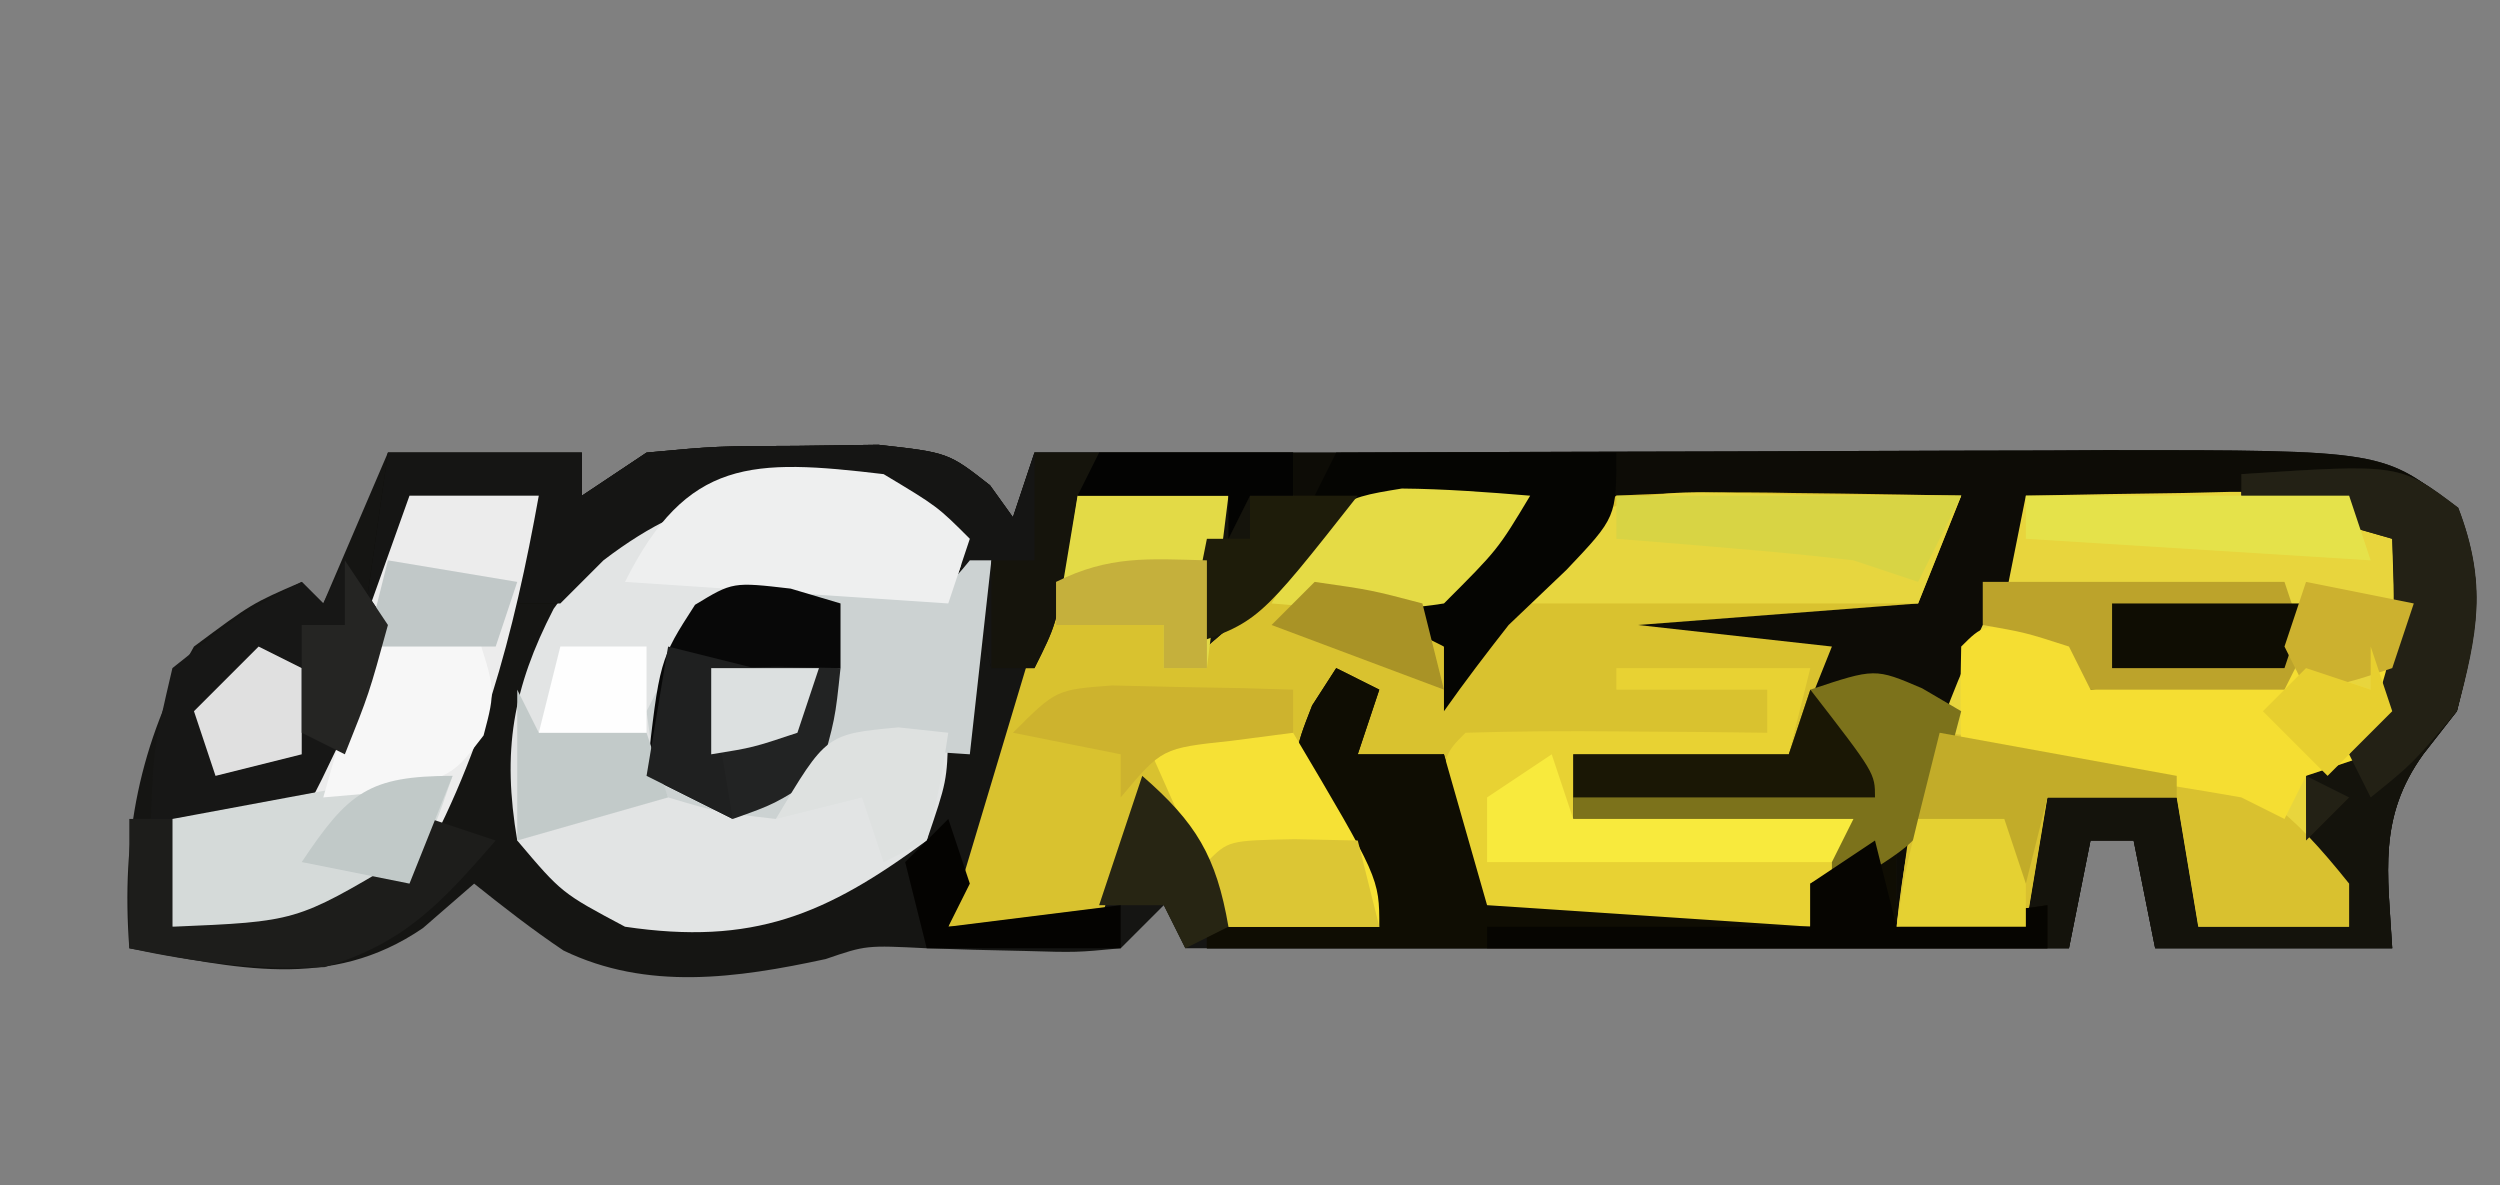 <?xml version="1.0" encoding="UTF-8"?>
<svg version="1.1" xmlns="http://www.w3.org/2000/svg" width="116" height="55">
<rect width="100%" height="100%" fill="#808080" stroke="none"/>
<path d="M0 0 C2.97 0 5.94 0 9 0 C9 0.66 9 1.32 9 2 C9.99 1.34 10.98 0.68 12 0 C15.25 -0.301 15.25 -0.301 19 -0.312 C20.238 -0.329 21.475 -0.346 22.75 -0.363 C26 0 26 0 27.938 1.52 C28.288 2.008 28.639 2.497 29 3 C29.33 2.01 29.66 1.02 30 0 C34.667 0 39.333 0 44 0 C45.354 -0.005 46.709 -0.01 48.063 -0.016 C52.755 -0.034 57.446 -0.045 62.138 -0.055 C64.162 -0.06 66.186 -0.067 68.21 -0.075 C71.134 -0.088 74.057 -0.093 76.98 -0.098 C77.879 -0.103 78.777 -0.108 79.702 -0.113 C92.628 -0.114 92.628 -0.114 96 2.625 C97.459 6.091 96.901 8.397 96 12 C95.484 12.66 94.969 13.32 94.438 14 C92.327 16.937 92.797 19.488 93 23 C89.37 23 85.74 23 82 23 C81.67 21.35 81.34 19.7 81 18 C80.34 18 79.68 18 79 18 C78.505 20.475 78.505 20.475 78 23 C64.47 23 50.94 23 37 23 C36.505 22.01 36.505 22.01 36 21 C35.34 21.66 34.68 22.32 34 23 C31.941 23.195 31.941 23.195 29.562 23.125 C28.78 23.107 27.998 23.089 27.191 23.07 C26.468 23.047 25.745 23.024 25 23 C22.186 22.858 22.186 22.858 20.312 23.5 C16.186 24.392 12.023 24.978 8.148 23.105 C6.714 22.143 5.349 21.079 4 20 C2.824 21.021 2.824 21.021 1.625 22.062 C-2.694 25.021 -7.104 23.89 -12 23 C-12.387 17.846 -11.54 13.494 -9 9 C-6.312 7 -6.312 7 -4 6 C-3.67 6.33 -3.34 6.66 -3 7 C-2.01 4.69 -1.02 2.38 0 0 Z " fill="#151513" transform="translate(18,21)"/>
<path d="M0 0 C2.97 0 5.94 0 9 0 C9 0.66 9 1.32 9 2 C9.99 1.34 10.98 0.68 12 0 C15.25 -0.301 15.25 -0.301 19 -0.312 C20.238 -0.329 21.475 -0.346 22.75 -0.363 C26 0 26 0 27.938 1.52 C28.288 2.008 28.639 2.497 29 3 C29.33 2.01 29.66 1.02 30 0 C34.667 0 39.333 0 44 0 C45.354 -0.005 46.709 -0.01 48.063 -0.016 C52.755 -0.034 57.446 -0.045 62.138 -0.055 C64.162 -0.06 66.186 -0.067 68.21 -0.075 C71.134 -0.088 74.057 -0.093 76.98 -0.098 C77.879 -0.103 78.777 -0.108 79.702 -0.113 C92.628 -0.114 92.628 -0.114 96 2.625 C97.459 6.091 96.901 8.397 96 12 C95.484 12.66 94.969 13.32 94.438 14 C92.327 16.937 92.797 19.488 93 23 C89.37 23 85.74 23 82 23 C81.67 21.35 81.34 19.7 81 18 C80.34 18 79.68 18 79 18 C78.505 20.475 78.505 20.475 78 23 C64.8 23 51.6 23 38 23 C38 22.67 38 22.34 38 22 C40.64 22 43.28 22 46 22 C45.688 21.469 45.376 20.938 45.055 20.391 C44.665 19.684 44.276 18.978 43.875 18.25 C43.283 17.206 43.283 17.206 42.68 16.141 C42 14 42 14 42.883 11.734 C43.251 11.162 43.62 10.59 44 10 C44.66 10.33 45.32 10.66 46 11 C45.67 11.99 45.34 12.98 45 14 C46.32 14 47.64 14 49 14 C49.66 16.31 50.32 18.62 51 21 C55.95 21.33 60.9 21.66 66 22 C66.33 20.68 66.66 19.36 67 18 C63.04 17.67 59.08 17.34 55 17 C55 16.01 55 15.02 55 14 C58.3 14 61.6 14 65 14 C65.66 12.35 66.32 10.7 67 9 C63.7 9 60.4 9 57 9 C57.33 8.34 57.66 7.68 58 7 C62.29 7 66.58 7 71 7 C71.66 5.35 72.32 3.7 73 2 C70.434 2.033 67.877 2.1 65.312 2.188 C64.591 2.193 63.87 2.199 63.127 2.205 C58.981 2.375 57.408 2.662 54.094 5.406 C51.474 8.648 51.474 8.648 49 12 C49 11.01 49 10.02 49 9 C48.34 8.67 47.68 8.34 47 8 C48.65 6.35 50.3 4.7 52 3 C48.515 2.573 45.981 2.352 42.977 4.336 C41.251 5.836 39.599 7.367 38 9 C37 6 37 6 37.938 3.812 C38.463 2.915 38.463 2.915 39 2 C36.69 2 34.38 2 32 2 C31.856 2.949 31.711 3.897 31.562 4.875 C31 8 31 8 30 10 C29.34 10 28.68 10 28 10 C27.732 9.051 27.464 8.102 27.188 7.125 C26.25 3.747 26.25 3.747 23 2 C17.595 1.564 14.442 1.603 10 5 C9.34 5.66 8.68 6.32 8 7 C7.34 7 6.68 7 6 7 C6.33 5.35 6.66 3.7 7 2 C5.02 2 3.04 2 1 2 C0.67 3.65 0.34 5.3 0 7 C-0.33 7 -0.66 7 -1 7 C-0.67 4.69 -0.34 2.38 0 0 Z " fill="#0D0C06" transform="translate(18,21)"/>
<path d="M0 0 C2.31 0 4.62 0 7 0 C6.67 1.98 6.34 3.96 6 6 C6.412 5.567 6.825 5.134 7.25 4.688 C10.542 1.513 12.725 -0.425 17.438 -0.375 C18.613 -0.251 19.789 -0.128 21 0 C19.35 1.98 17.7 3.96 16 6 C16.66 6.66 17.32 7.32 18 8 C18.598 7.051 19.196 6.103 19.812 5.125 C22 2 22 2 25 0 C27.767 -0.142 30.427 -0.188 33.188 -0.125 C33.937 -0.116 34.687 -0.107 35.459 -0.098 C37.306 -0.074 39.153 -0.038 41 0 C40.34 1.65 39.68 3.3 39 5 C32.565 5.495 32.565 5.495 26 6 C28.97 6.33 31.94 6.66 35 7 C34.34 8.65 33.68 10.3 33 12 C29.7 12 26.4 12 23 12 C23 12.99 23 13.98 23 15 C27.29 15 31.58 15 36 15 C35.34 16.65 34.68 18.3 34 20 C31.541 20.054 29.084 20.094 26.625 20.125 C25.577 20.15 25.577 20.15 24.508 20.176 C22.671 20.193 20.834 20.103 19 20 C17 18 17 18 16.875 14.875 C16.916 13.926 16.957 12.977 17 12 C15.68 12.33 14.36 12.66 13 13 C12.67 11.68 12.34 10.36 12 9 C10.598 12.058 10.598 12.058 12.438 15.062 C12.953 16.032 13.469 17.001 14 18 C14 18.66 14 19.32 14 20 C11.69 20 9.38 20 7 20 C6.01 18.02 5.02 16.04 4 14 C1.898 16.868 1.898 16.868 1 20 C-1.31 20 -3.62 20 -6 20 C-4 13.333 -2 6.667 0 0 Z " fill="#D9C22F" transform="translate(50,23)"/>
<path d="M0 0 C2.438 -0.054 4.874 -0.094 7.312 -0.125 C8.003 -0.142 8.693 -0.159 9.404 -0.176 C13.171 -0.212 14.784 -0.144 18 2 C18.479 5.593 18.194 7.594 16.625 10.875 C16.089 11.576 15.553 12.277 15 13 C14.34 13 13.68 13 13 13 C13.66 15.31 14.32 17.62 15 20 C12.69 20 10.38 20 8 20 C7.67 18.02 7.34 16.04 7 14 C5.02 14 3.04 14 1 14 C0.67 15.98 0.34 17.96 0 20 C-1.98 20 -3.96 20 -6 20 C-5.461 14.723 -4.227 10.744 -2 6 C-0.35 6 1.3 6 3 6 C3 6.99 3 7.98 3 9 C5.97 9 8.94 9 12 9 C12 7.68 12 6.36 12 5 C7.71 5 3.42 5 -1 5 C-0.67 3.35 -0.34 1.7 0 0 Z " fill="#E8D53D" transform="translate(94,23)"/>
<path d="M0 0 C2.5 1.5 2.5 1.5 4 3 C3.67 3.99 3.34 4.98 3 6 C1.969 5.913 1.969 5.913 0.918 5.824 C-1.793 5.688 -4.307 5.649 -7 6 C-9.372 8.091 -9.372 8.091 -10 11 C-9.794 13.253 -9.794 13.253 -9 15 C-5.625 14.453 -3.918 13.945 -1 12 C0.32 12 1.64 12 3 12 C2.938 14.25 2.938 14.25 2 17 C-2.674 20.459 -6.066 21.879 -12 21 C-14.938 19.438 -14.938 19.438 -17 17 C-17.706 12.844 -17.214 9.937 -15.312 6.25 C-10.952 0.121 -7.19 -0.685 0 0 Z " fill="#E2E4E4" transform="translate(41,22)"/>
<path d="M0 0 C7.363 -0.483 7.363 -0.483 10.062 1.562 C11.41 5.066 10.901 7.395 10 11 C9.484 11.66 8.969 12.32 8.438 13 C6.327 15.937 6.797 18.488 7 22 C3.37 22 -0.26 22 -4 22 C-4.33 20.35 -4.66 18.7 -5 17 C-5.66 17 -6.32 17 -7 17 C-7.495 19.475 -7.495 19.475 -8 22 C-21.2 22 -34.4 22 -48 22 C-48 21.67 -48 21.34 -48 21 C-45.36 21 -42.72 21 -40 21 C-40.468 20.203 -40.468 20.203 -40.945 19.391 C-41.335 18.684 -41.724 17.978 -42.125 17.25 C-42.519 16.554 -42.914 15.858 -43.32 15.141 C-44 13 -44 13 -43.117 10.734 C-42.749 10.162 -42.38 9.59 -42 9 C-41.34 9.33 -40.68 9.66 -40 10 C-40.33 10.99 -40.66 11.98 -41 13 C-39.68 13 -38.36 13 -37 13 C-36.34 15.31 -35.68 17.62 -35 20 C-30.05 20.33 -25.1 20.66 -20 21 C-20 20.34 -20 19.68 -20 19 C-18.68 18.34 -17.36 17.68 -16 17 C-16 18.32 -16 19.64 -16 21 C-14.02 21 -12.04 21 -10 21 C-9.67 19.02 -9.34 17.04 -9 15 C-7.02 15 -5.04 15 -3 15 C-2.505 17.97 -2.505 17.97 -2 21 C0.31 21 2.62 21 5 21 C4.505 20.103 4.505 20.103 4 19.188 C3 17 3 17 3 14 C4.438 12.438 4.438 12.438 6 11 C7.354 8.291 7.065 5.991 7 3 C4.69 2.34 2.38 1.68 0 1 C0 0.67 0 0.34 0 0 Z " fill="#14130C" transform="translate(104,22)"/>
<path d="M0 0 C2.97 0 5.94 0 9 0 C9 0.66 9 1.32 9 2 C9.99 1.34 10.98 0.68 12 0 C15.25 -0.301 15.25 -0.301 19 -0.312 C20.238 -0.329 21.475 -0.346 22.75 -0.363 C26 0 26 0 27.938 1.52 C28.288 2.008 28.639 2.497 29 3 C29.33 2.01 29.66 1.02 30 0 C33.96 0 37.92 0 42 0 C42 0.66 42 1.32 42 2 C42.99 2.33 43.98 2.66 45 3 C41.535 5.97 41.535 5.97 38 9 C37 6 37 6 37.938 3.812 C38.463 2.915 38.463 2.915 39 2 C36.69 2 34.38 2 32 2 C31.856 2.949 31.711 3.897 31.562 4.875 C31 8 31 8 30 10 C29.34 10 28.68 10 28 10 C27.732 9.051 27.464 8.102 27.188 7.125 C26.25 3.747 26.25 3.747 23 2 C17.595 1.564 14.442 1.603 10 5 C9.34 5.66 8.68 6.32 8 7 C7.34 7 6.68 7 6 7 C6.33 5.35 6.66 3.7 7 2 C5.02 2 3.04 2 1 2 C0.67 3.65 0.34 5.3 0 7 C-0.33 7 -0.66 7 -1 7 C-0.67 4.69 -0.34 2.38 0 0 Z " fill="#151514" transform="translate(18,21)"/>
<path d="M0 0 C1.98 0 3.96 0 6 0 C4.866 6.311 3.303 12.441 0 18 C-3.089 20.059 -3.709 20.239 -7.188 20.125 C-8.446 20.084 -9.704 20.043 -11 20 C-11 18.35 -11 16.7 -11 15 C-9.02 14.67 -7.04 14.34 -5 14 C-3.35 9.38 -1.7 4.76 0 0 Z " fill="#ECECEC" transform="translate(19,23)"/>
<path d="M0 0 C2.97 0 5.94 0 9 0 C8.67 1.32 8.34 2.64 8 4 C4.7 4 1.4 4 -2 4 C-2 4.99 -2 5.98 -2 7 C2.29 7 6.58 7 11 7 C10.34 8.65 9.68 10.3 9 12 C6.541 12.054 4.084 12.094 1.625 12.125 C0.577 12.15 0.577 12.15 -0.492 12.176 C-2.329 12.193 -4.166 12.103 -6 12 C-8 10 -8 10 -8.188 6.938 C-8 4 -8 4 -7 3 C-4.647 2.927 -2.292 2.916 0.062 2.938 C1.353 2.947 2.643 2.956 3.973 2.965 C4.972 2.976 5.971 2.988 7 3 C7 2.34 7 1.68 7 1 C4.69 1 2.38 1 0 1 C0 0.67 0 0.34 0 0 Z " fill="#E8D233" transform="translate(75,31)"/>
<path d="M0 0 C0.33 0 0.66 0 1 0 C0.67 2.97 0.34 5.94 0 9 C-0.928 8.938 -1.856 8.876 -2.812 8.812 C-5.991 8.645 -5.991 8.645 -7.562 10.562 C-8.037 11.037 -8.511 11.511 -9 12 C-11.688 11.688 -11.688 11.688 -14 11 C-14.688 9.312 -14.688 9.312 -15 7 C-13.852 4.756 -12.79 2.79 -11 1 C-8.412 0.928 -5.838 1.004 -3.25 1.062 C-1.03 1.259 -1.03 1.259 0 0 Z " fill="#CCD2D2" transform="translate(45,26)"/>
<path d="M0 0 C2.232 0.202 4.461 0.438 6.688 0.688 C7.929 0.815 9.17 0.943 10.449 1.074 C14.644 2.168 16.312 3.654 19 7 C19 7.66 19 8.32 19 9 C16.69 9 14.38 9 12 9 C11.67 7.02 11.34 5.04 11 3 C9.02 3 7.04 3 5 3 C4.67 4.98 4.34 6.96 4 9 C2.02 9 0.04 9 -2 9 C-1.125 2.25 -1.125 2.25 0 0 Z " fill="#D9C12F" transform="translate(90,34)"/>
<path d="M0 0 C0.66 0.33 1.32 0.66 2 1 C1.67 1.99 1.34 2.98 1 4 C2.32 4 3.64 4 5 4 C5.66 6.31 6.32 8.62 7 11 C11.95 11.33 16.9 11.66 22 12 C22 11.34 22 10.68 22 10 C23.32 9.34 24.64 8.68 26 8 C26 9.32 26 10.64 26 12 C29.465 11.505 29.465 11.505 33 11 C33 11.66 33 12.32 33 13 C20.13 13 7.26 13 -6 13 C-6 12.67 -6 12.34 -6 12 C-3.36 12 -0.72 12 2 12 C1.532 11.203 1.532 11.203 1.055 10.391 C0.665 9.684 0.276 8.978 -0.125 8.25 C-0.519 7.554 -0.914 6.858 -1.32 6.141 C-2 4 -2 4 -1.117 1.734 C-0.749 1.162 -0.38 0.59 0 0 Z " fill="#0F0D03" transform="translate(62,31)"/>
<path d="M0 0 C1.207 0.031 1.207 0.031 2.438 0.062 C2.438 1.052 2.438 2.042 2.438 3.062 C3.125 2.979 3.812 2.895 4.52 2.809 C5.421 2.707 6.322 2.605 7.25 2.5 C8.143 2.396 9.037 2.291 9.957 2.184 C12.438 2.062 12.438 2.062 15.438 3.062 C15.768 2.402 16.098 1.742 16.438 1.062 C16.108 2.712 15.777 4.362 15.438 6.062 C14.447 6.393 13.457 6.723 12.438 7.062 C12.107 7.723 11.777 8.383 11.438 9.062 C10.777 8.732 10.117 8.402 9.438 8.062 C7.235 7.675 5.025 7.325 2.812 7 C1.624 6.823 0.435 6.647 -0.789 6.465 C-2.162 6.266 -2.162 6.266 -3.562 6.062 C-3.605 4.396 -3.603 2.729 -3.562 1.062 C-2.562 0.062 -2.562 0.062 0 0 Z " fill="#F5DE32" transform="translate(94.562,28.938)"/>
<path d="M0 0 C0.897 0.526 0.897 0.526 1.812 1.062 C0.336 6.724 0.336 6.724 -2.312 8.438 C-2.931 8.644 -3.55 8.85 -4.188 9.062 C-4.188 8.402 -4.188 7.742 -4.188 7.062 C-8.148 6.732 -12.107 6.402 -16.188 6.062 C-16.188 5.072 -16.188 4.082 -16.188 3.062 C-12.887 3.062 -9.588 3.062 -6.188 3.062 C-5.857 2.072 -5.527 1.083 -5.188 0.062 C-2.188 -0.938 -2.188 -0.938 0 0 Z " fill="#7C721B" transform="translate(89.188,31.938)"/>
<path d="M0 0 C0.66 0.99 1.32 1.98 2 3 C1.32 5.262 1.32 5.262 0.125 7.688 C-0.264 8.496 -0.654 9.304 -1.055 10.137 C-1.367 10.752 -1.679 11.366 -2 12 C-4.31 12 -6.62 12 -9 12 C-8.875 8.75 -8.875 8.75 -8 5 C-4.938 2.562 -4.938 2.562 -2 1 C-1.67 1.33 -1.34 1.66 -1 2 C-0.67 1.34 -0.34 0.68 0 0 Z " fill="#171716" transform="translate(16,26)"/>
<path d="M0 0 C0.754 0.005 1.508 0.009 2.285 0.014 C4.148 0.025 6.012 0.043 7.875 0.062 C7.215 1.712 6.555 3.362 5.875 5.062 C-0.065 5.062 -6.005 5.062 -12.125 5.062 C-9.076 -1.036 -6.227 -0.07 0 0 Z " fill="#E7D63F" transform="translate(83.125,22.938)"/>
<path d="M0 0 C3.96 0 7.92 0 12 0 C12 0.66 12 1.32 12 2 C12.99 2.33 13.98 2.66 15 3 C12.69 4.98 10.38 6.96 8 9 C7 6 7 6 7.938 3.812 C8.288 3.214 8.639 2.616 9 2 C6.69 2 4.38 2 2 2 C1.783 3.423 1.783 3.423 1.562 4.875 C1 8 1 8 0 10 C-0.66 10 -1.32 10 -2 10 C-2 8.35 -2 6.7 -2 5 C-1.34 5 -0.68 5 0 5 C0 3.35 0 1.7 0 0 Z " fill="#15140C" transform="translate(48,21)"/>
<path d="M0 0 C2.31 0 4.62 0 7 0 C11 6.75 11 6.75 11 9 C8.69 9 6.38 9 4 9 C2.68 6.03 1.36 3.06 0 0 Z " fill="#F6E135" transform="translate(53,34)"/>
<path d="M0 0 C2.5 1.5 2.5 1.5 4 3 C3.67 3.99 3.34 4.98 3 6 C-1.95 5.67 -6.9 5.34 -12 5 C-9.125 -0.751 -6.098 -0.723 0 0 Z " fill="#EEEFEF" transform="translate(41,22)"/>
<path d="M0 0 C-1.25 3.653 -1.671 4.781 -5 7 C-7.043 7.195 -7.043 7.195 -9.188 7.125 C-11.075 7.063 -11.075 7.063 -13 7 C-13 5.35 -13 3.7 -13 2 C-11.209 1.665 -9.417 1.332 -7.625 1 C-6.627 0.814 -5.63 0.629 -4.602 0.438 C-2 0 -2 0 0 0 Z " fill="#D5DAD9" transform="translate(21,36)"/>
<path d="M0 0 C4.62 0 9.24 0 14 0 C14.33 0.99 14.66 1.98 15 3 C14.67 3.66 14.34 4.32 14 5 C11.03 5 8.06 5 5 5 C4.67 4.34 4.34 3.68 4 3 C1.975 2.348 1.975 2.348 0 2 C0 1.34 0 0.68 0 0 Z " fill="#BCA32B" transform="translate(92,27)"/>
<path d="M0 0 C4.29 0 8.58 0 13 0 C13 3 13 3 10.688 5.438 C9.801 6.283 8.914 7.129 8 8 C6.972 9.312 5.959 10.637 5 12 C5 11.01 5 10.02 5 9 C4.34 8.67 3.68 8.34 3 8 C4.65 6.35 6.3 4.7 8 3 C5.03 2.67 2.06 2.34 -1 2 C-0.67 1.34 -0.34 0.68 0 0 Z " fill="#050502" transform="translate(62,21)"/>
<path d="M0 0 C7.363 -0.483 7.363 -0.483 10.062 1.562 C11.423 5.1 10.972 7.371 10 11 C7.938 13.438 7.938 13.438 6 15 C5.67 14.34 5.34 13.68 5 13 C5.309 12.422 5.619 11.845 5.938 11.25 C7.286 8.394 7.142 6.12 7 3 C4.69 2.34 2.38 1.68 0 1 C0 0.67 0 0.34 0 0 Z M3 14 C3.99 14.495 3.99 14.495 5 15 C4.34 15.66 3.68 16.32 3 17 C3 16.01 3 15.02 3 14 Z " fill="#232115" transform="translate(104,22)"/>
<path d="M0 0 C0.66 0 1.32 0 2 0 C2 1.65 2 3.3 2 5 C7.739 4.759 7.739 4.759 12.5 1.938 C12.995 1.298 13.49 0.659 14 0 C14.99 0.33 15.98 0.66 17 1 C14.479 3.892 12.786 5.766 9.062 6.875 C5.88 7.005 3.109 6.666 0 6 C0 4.02 0 2.04 0 0 Z " fill="#1D1D1B" transform="translate(6,38)"/>
<path d="M0 0 C1 3 1 3 0.438 5.125 C-1 7 -1 7 -4.125 7.75 C-5.548 7.874 -5.548 7.874 -7 8 C-6.34 5.69 -5.68 3.38 -5 1 C-3.35 0.67 -1.7 0.34 0 0 Z " fill="#F7F7F7" transform="translate(22,29)"/>
<path d="M0 0 C1.145 0.34 1.145 0.34 2.312 0.688 C2.312 1.677 2.312 2.667 2.312 3.688 C0.333 4.018 -1.647 4.348 -3.688 4.688 C-3.357 6.668 -3.027 8.648 -2.688 10.688 C-4.008 10.027 -5.327 9.367 -6.688 8.688 C-6.09 3.312 -6.09 3.312 -4.438 0.75 C-2.688 -0.312 -2.688 -0.312 0 0 Z " fill="#080808" transform="translate(36.688,27.312)"/>
<path d="M0 0 C2.31 0 4.62 0 7 0 C6.67 2.64 6.34 5.28 6 8 C5.34 8 4.68 8 4 8 C4 7.34 4 6.68 4 6 C2.35 6 0.7 6 -1 6 C-0.67 4.02 -0.34 2.04 0 0 Z " fill="#E3DA46" transform="translate(50,23)"/>
<path d="M0 0 C0.33 0.99 0.66 1.98 1 3 C5.29 3 9.58 3 14 3 C13.67 3.66 13.34 4.32 13 5 C7.72 5 2.44 5 -3 5 C-3 4.01 -3 3.02 -3 2 C-2.01 1.34 -1.02 0.68 0 0 Z " fill="#F8EA3D" transform="translate(72,35)"/>
<path d="M0 0 C0.33 1.32 0.66 2.64 1 4 C4.465 3.505 4.465 3.505 8 3 C8 3.66 8 4.32 8 5 C-0.58 5 -9.16 5 -18 5 C-18 4.67 -18 4.34 -18 4 C-13.05 4 -8.1 4 -3 4 C-3 3.34 -3 2.68 -3 2 C-2.01 1.34 -1.02 0.68 0 0 Z " fill="#060501" transform="translate(87,39)"/>
<path d="M0 0 C1.454 0.031 1.454 0.031 2.938 0.062 C2.688 2.438 2.688 2.438 1.938 5.062 C-0.125 6.375 -0.125 6.375 -2.062 7.062 C-2.723 5.082 -3.382 3.103 -4.062 1.062 C-3.062 0.062 -3.062 0.062 0 0 Z " fill="#222323" transform="translate(36.062,30.938)"/>
<path d="M0 0 C5.28 0 10.56 0 16 0 C15.34 1.32 14.68 2.64 14 4 C13.01 3.67 12.02 3.34 11 3 C9.108 2.778 7.211 2.594 5.312 2.438 C4.319 2.354 3.325 2.27 2.301 2.184 C1.162 2.093 1.162 2.093 0 2 C0 1.34 0 0.68 0 0 Z " fill="#D8D444" transform="translate(75,23)"/>
<path d="M0 0 C1.987 0.018 3.973 0.167 5.953 0.332 C4.453 2.832 4.453 2.832 1.953 5.332 C-0.848 5.786 -3.185 5.571 -6.047 5.332 C-3.155 0.512 -3.155 0.512 0 0 Z " fill="#E5DB45" transform="translate(65.047,22.668)"/>
<path d="M0 0 C4.95 0 9.9 0 15 0 C15.33 0.99 15.66 1.98 16 3 C10.72 2.67 5.44 2.34 0 2 C0 1.34 0 0.68 0 0 Z " fill="#E5E24A" transform="translate(94,23)"/>
<path d="M0 0 C3 3.875 3 3.875 3 5 C-1.62 5 -6.24 5 -11 5 C-11 4.34 -11 3.68 -11 3 C-7.7 3 -4.4 3 -1 3 C-0.67 2.01 -0.34 1.02 0 0 Z " fill="#1A1705" transform="translate(84,32)"/>
<path d="M0 0 C0.998 0.023 1.995 0.046 3.023 0.07 C4.528 0.097 4.528 0.097 6.062 0.125 C6.833 0.148 7.604 0.171 8.398 0.195 C8.398 0.855 8.398 1.515 8.398 2.195 C7.45 2.319 6.501 2.443 5.523 2.57 C2.312 2.912 2.312 2.912 0.398 5.195 C0.398 4.535 0.398 3.875 0.398 3.195 C-1.252 2.865 -2.902 2.535 -4.602 2.195 C-2.602 0.195 -2.602 0.195 0 0 Z " fill="#CDB32E" transform="translate(51.602,31.805)"/>
<path d="M0 0 C0.99 0.33 1.98 0.66 3 1 C3 2.65 3 4.3 3 6 C1.02 6 -0.96 6 -3 6 C-2.625 3.562 -2.625 3.562 -2 1 C-1.34 0.67 -0.68 0.34 0 0 Z " fill="#E5D132" transform="translate(91,37)"/>
<path d="M0 0 C0.33 0.66 0.66 1.32 1 2 C2.65 2 4.3 2 6 2 C6.33 2.99 6.66 3.98 7 5 C4.69 5.66 2.38 6.32 0 7 C0 4.69 0 2.38 0 0 Z " fill="#C2CAC9" transform="translate(24,32)"/>
<path d="M0 0 C1.454 0.031 1.454 0.031 2.938 0.062 C3.268 1.383 3.598 2.703 3.938 4.062 C1.627 4.062 -0.682 4.062 -3.062 4.062 C-3.393 3.072 -3.723 2.083 -4.062 1.062 C-3.062 0.062 -3.062 0.062 0 0 Z " fill="#DCC634" transform="translate(60.062,38.938)"/>
<path d="M0 0 C2.97 0 5.94 0 9 0 C8.67 0.99 8.34 1.98 8 3 C5.36 3 2.72 3 0 3 C0 2.01 0 1.02 0 0 Z " fill="#0F0D03" transform="translate(98,28)"/>
<path d="M0 0 C2.5 2.174 3.436 3.73 4 7 C3.01 7.495 3.01 7.495 2 8 C1.67 7.34 1.34 6.68 1 6 C0.01 6 -0.98 6 -2 6 C-1.34 4.02 -0.68 2.04 0 0 Z " fill="#272513" transform="translate(53,36)"/>
<path d="M0 0 C3.63 0.66 7.26 1.32 11 2 C11 2.33 11 2.66 11 3 C9.02 3 7.04 3 5 3 C4.67 4.32 4.34 5.64 4 7 C3.67 6.01 3.34 5.02 3 4 C1.68 4 0.36 4 -1 4 C-0.67 2.68 -0.34 1.36 0 0 Z " fill="#C2AC29" transform="translate(90,34)"/>
<path d="M0 0 C1.65 0 3.3 0 5 0 C0.375 5.875 0.375 5.875 -3 7 C-2.67 5.35 -2.34 3.7 -2 2 C-1.34 2 -0.68 2 0 2 C0 1.34 0 0.68 0 0 Z " fill="#1E1C0A" transform="translate(58,23)"/>
<path d="M0 0 C1.65 0.33 3.3 0.66 5 1 C4.67 1.99 4.34 2.98 4 4 C1.938 4.688 1.938 4.688 0 5 C-0.33 4.34 -0.66 3.68 -1 3 C-0.67 2.01 -0.34 1.02 0 0 Z " fill="#CCB12F" transform="translate(107,27)"/>
<path d="M0 0 C0.763 0.083 1.526 0.165 2.312 0.25 C1.938 2.688 1.938 2.688 1.312 5.25 C0.323 5.745 0.323 5.745 -0.688 6.25 C-1.018 5.26 -1.347 4.27 -1.688 3.25 C-3.007 3.58 -4.327 3.91 -5.688 4.25 C-3.349 0.312 -3.349 0.312 0 0 Z " fill="#DEE1E0" transform="translate(41.688,33.75)"/>
<path d="M0 0 C2.97 0 5.94 0 9 0 C9 0.66 9 1.32 9 2 C8.34 2 7.68 2 7 2 C6.67 2.66 6.34 3.32 6 4 C6 3.34 6 2.68 6 2 C3.69 2 1.38 2 -1 2 C-0.67 1.34 -0.34 0.68 0 0 Z " fill="#030302" transform="translate(51,21)"/>
<path d="M0 0 C1.98 0.495 1.98 0.495 4 1 C3.01 1.495 3.01 1.495 2 2 C2.33 3.98 2.66 5.96 3 8 C1.68 7.34 0.36 6.68 -1 6 C-0.67 4.02 -0.34 2.04 0 0 Z " fill="#1F2020" transform="translate(31,30)"/>
<path d="M0 0 C0 1.65 0 3.3 0 5 C-0.66 5 -1.32 5 -2 5 C-2 4.34 -2 3.68 -2 3 C-3.65 3 -5.3 3 -7 3 C-7 2.34 -7 1.68 -7 1 C-4.537 -0.231 -2.72 -0.072 0 0 Z " fill="#C5B03C" transform="translate(56,26)"/>
<path d="M0 0 C-0.66 1.65 -1.32 3.3 -2 5 C-3.65 4.67 -5.3 4.34 -7 4 C-4.84 0.76 -3.884 0 0 0 Z " fill="#C1C9C8" transform="translate(21,36)"/>
<path d="M0 0 C0.66 0.33 1.32 0.66 2 1 C2 2.32 2 3.64 2 5 C0.68 5.33 -0.64 5.66 -2 6 C-2.33 5.01 -2.66 4.02 -3 3 C-2.01 2.01 -1.02 1.02 0 0 Z " fill="#E0E0E0" transform="translate(12,30)"/>
<path d="M0 0 C1.32 0 2.64 0 4 0 C4 1.32 4 2.64 4 4 C2.35 4 0.7 4 -1 4 C-0.67 2.68 -0.34 1.36 0 0 Z " fill="#FEFEFE" transform="translate(26,30)"/>
<path d="M0 0 C2.97 0.495 2.97 0.495 6 1 C5.67 1.99 5.34 2.98 5 4 C3.02 4 1.04 4 -1 4 C-0.67 2.68 -0.34 1.36 0 0 Z " fill="#C1C8C8" transform="translate(18,26)"/>
<path d="M0 0 C0.33 0.99 0.66 1.98 1 3 C0.67 3.66 0.34 4.32 0 5 C2.64 4.67 5.28 4.34 8 4 C8 4.66 8 5.32 8 6 C5.03 6 2.06 6 -1 6 C-1.33 4.68 -1.66 3.36 -2 2 C-1.34 1.34 -0.68 0.68 0 0 Z " fill="#040301" transform="translate(44,38)"/>
<path d="M0 0 C0.33 0.99 0.66 1.98 1 3 C0.01 3.99 -0.98 4.98 -2 6 C-2.99 5.01 -3.98 4.02 -5 3 C-4.34 2.34 -3.68 1.68 -3 1 C-2.01 1.33 -1.02 1.66 0 2 C0 1.34 0 0.68 0 0 Z " fill="#E7CF2F" transform="translate(110,30)"/>
<path d="M0 0 C0.66 0.99 1.32 1.98 2 3 C1.125 6.188 1.125 6.188 0 9 C-0.66 8.67 -1.32 8.34 -2 8 C-2 6.35 -2 4.7 -2 3 C-1.34 3 -0.68 3 0 3 C0 2.01 0 1.02 0 0 Z " fill="#252523" transform="translate(16,26)"/>
<path d="M0 0 C1.65 0 3.3 0 5 0 C4.67 0.99 4.34 1.98 4 3 C1.938 3.688 1.938 3.688 0 4 C0 2.68 0 1.36 0 0 Z " fill="#DCE0E0" transform="translate(33,31)"/>
<path d="M0 0 C2.625 0.375 2.625 0.375 5 1 C5.33 2.32 5.66 3.64 6 5 C3.36 4.01 0.72 3.02 -2 2 C-1.34 1.34 -0.68 0.68 0 0 Z " fill="#A99326" transform="translate(61,27)"/>
<path d="" fill="#FCFDE6" transform="translate(0,0)"/>
</svg>
